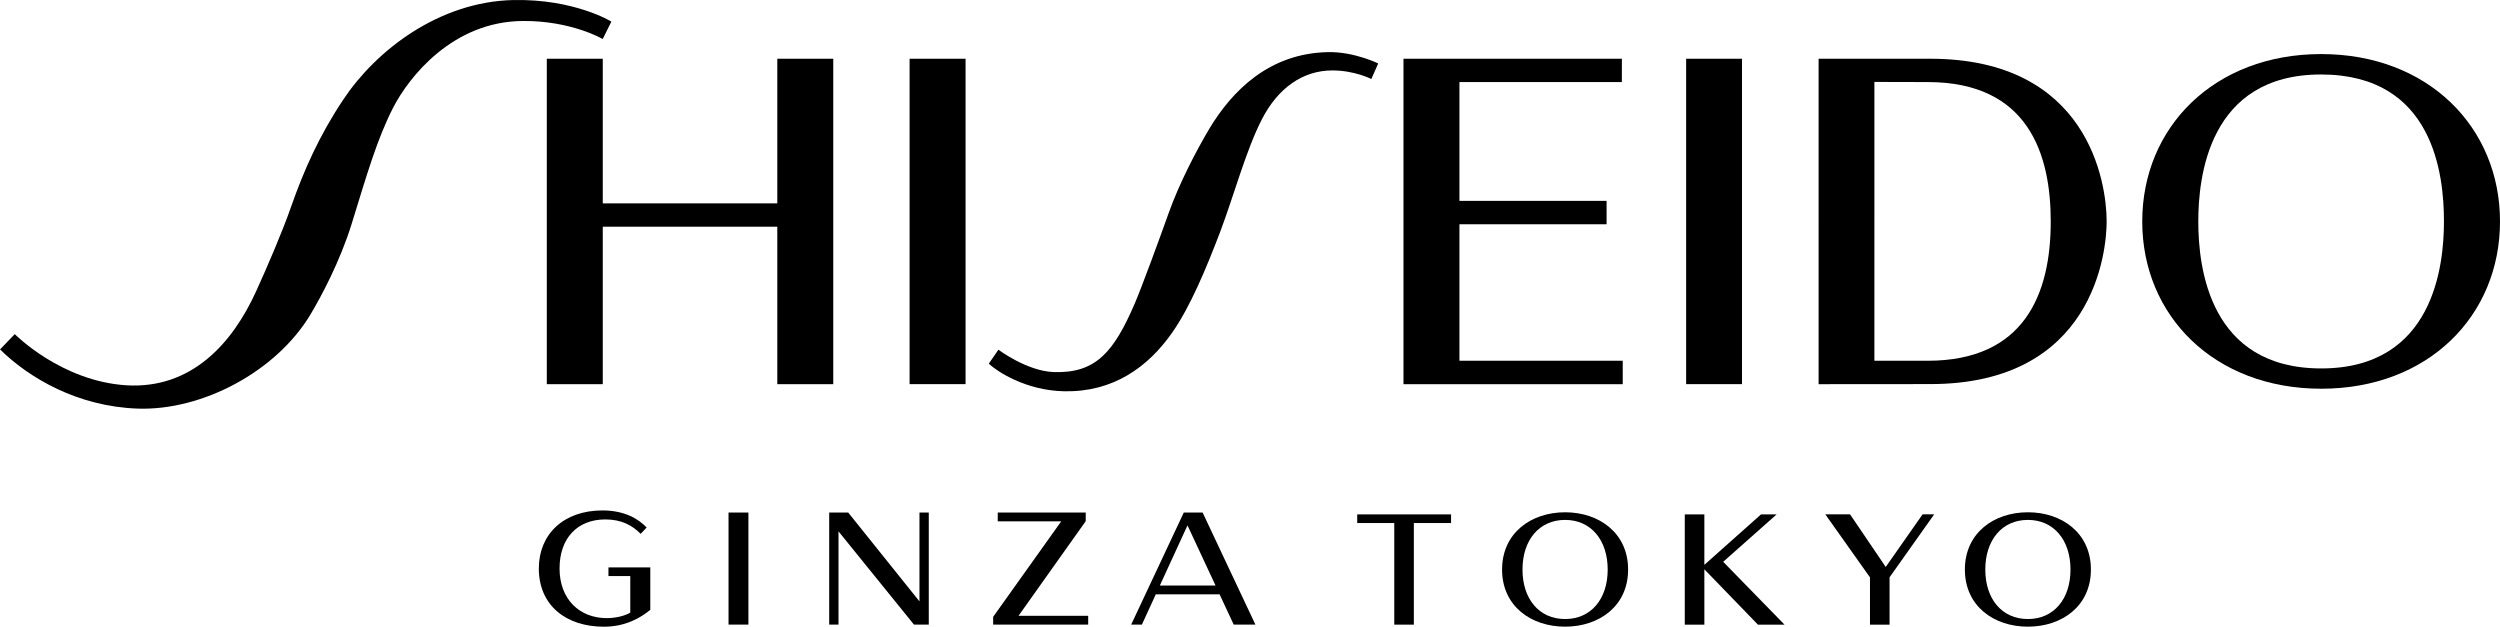<?xml version="1.0" encoding="UTF-8"?><svg id="a" xmlns="http://www.w3.org/2000/svg" viewBox="0 0 566.93 142.12"><g><path d="M310.98,17.92l1.56-3.53s-5.52-2.71-11.42-2.57c-13.24,.28-21.65,8.65-26.92,17.44-3,5.06-6.84,12.47-9.19,19.08-2.19,6.16-6.14,16.91-7.68,20.49-4.77,11.06-8.87,15.89-18.43,15.54-6.07-.24-12.49-5.07-12.49-5.07l-2.18,3.17c1.74,1.65,8.26,6.1,17.15,6.26,10.96,.21,18.9-5.38,24.45-13.32,4-5.7,7.64-14.34,10.9-22.91,3.12-8.26,5.87-18.56,9.46-25.5,3.61-7.01,9.22-11.03,15.97-11.03,5.04,0,8.82,1.95,8.82,1.95"/><path d="M138.63,4.89S130.25-.28,116.4,.01c-16.81,.37-31.08,11.36-38.51,22.51-5.46,8.16-8.98,16.07-11.91,24.45-1.9,5.46-5.26,13.3-7.89,19.07-5.44,11.97-14.75,22.18-29.36,21.34-14.86-.91-25.38-11.61-25.38-11.61l-3.34,3.47c6.67,6.56,17.64,12.93,31.17,13.42,14.65,.52,31.5-8.4,39.26-21.4,2.35-3.95,6.66-11.92,9.33-20.57,3.44-11.12,5.73-19.16,9.4-26.31,3.55-6.89,13.46-19.52,29.39-19.62,11-.09,18.12,4.09,18.12,4.09l1.96-3.95Z"/><polygon points="367.99 81.81 330.96 81.81 330.96 50.86 364.33 50.86 364.33 45.55 330.96 45.55 330.96 18.61 367.79 18.61 367.8 13.32 318.27 13.32 318.27 87.12 367.99 87.12 367.99 81.81"/><rect x="206.27" y="13.32" width="12.69" height="73.79"/><rect x="382.37" y="13.32" width="12.67" height="73.79"/><polygon points="188.96 87.12 188.96 13.32 176.27 13.32 176.27 46.12 136.69 46.12 136.69 13.32 124 13.32 124 87.12 136.69 87.12 136.69 51.41 176.27 51.41 176.27 87.12 188.96 87.12"/><path d="M437.13,81.81h-12.07V18.58l12.1,.03c22.84,0,27.89,16.39,27.89,31.62,0,16.56-6.06,31.58-27.91,31.58m.58-68.49h-25.31V87.12s23.33-.02,25.34-.02c37.09,0,39.98-30.07,39.98-36.87,0-8.94-4.21-36.91-40.02-36.91"/><path d="M526.39,83.55c-25.35,0-27.88-22.85-27.88-33.33,0-9.83,2.23-33.33,27.83-33.33s27.88,22.85,27.88,33.33c0,9.8-2.23,33.33-27.83,33.33m-.01-71.29c-24.26,0-40.58,16.6-40.58,37.96s16.32,37.93,40.59,37.93,40.54-16.55,40.54-37.93-16.32-37.96-40.55-37.96"/></g><g><path d="M147.48,138.29c-2.19,1.79-5.62,3.83-10.53,3.83-8.54,0-14.76-4.79-14.76-13.21,0-7.74,5.59-13.16,14.44-13.16,5.03,0,8.18,1.95,10.01,3.87l-1.36,1.44c-1.92-1.96-4.39-3.27-8.02-3.27-6.26,0-10.37,4.19-10.37,11.13s4.51,11.25,10.69,11.25c2.03,0,4.03-.48,5.35-1.24v-8.3h-4.95v-1.96h9.49v9.62Z"/><path d="M165.21,141.64v-25.41h4.51v25.41h-4.51Z"/><path d="M207.26,141.64l-17.11-21.14v21.14h-2.11v-25.41h4.31l16.16,20.15v-20.15h2.11v25.41h-3.35Z"/><path d="M225.22,141.64v-1.76l15.44-21.66h-14.4v-1.99h19.95v1.96l-15.24,21.46h15.8v1.99h-21.54Z"/><path d="M279.78,141.64h4.91l-11.97-25.41h-4.27l-11.93,25.41h2.43l3.15-6.86h14.47l3.2,6.86Zm-16.76-8.86l6.27-13.64,6.36,13.64h-12.63Z"/></g><path d="M320.62,118.61v23.04h-4.44v-23.04h-8.4v-1.96h21.28v1.96h-8.44Z"/><path d="M369.21,129.16c0,8.28-6.56,12.95-14.29,12.95s-14.29-4.67-14.29-12.95,6.56-12.99,14.29-12.99,14.29,4.71,14.29,12.99Zm-4.63,0c0-6.67-3.77-11.26-9.66-11.26s-9.66,4.59-9.66,11.26,3.77,11.22,9.66,11.22,9.66-4.55,9.66-11.22Z"/><path d="M428.5,130.93v10.72h-4.44v-10.72l-10.13-14.29h5.61l8.09,11.93,8.36-11.93h2.63l-10.13,14.29Z"/><path d="M474.16,129.16c0,8.28-6.56,12.95-14.29,12.95s-14.29-4.67-14.29-12.95,6.56-12.99,14.29-12.99,14.29,4.71,14.29,12.99Zm-4.63,0c0-6.67-3.77-11.26-9.66-11.26s-9.66,4.59-9.66,11.26,3.77,11.22,9.66,11.22,9.66-4.55,9.66-11.22Z"/><path d="M386.51,128.08l12.84-11.43h3.54l-12.12,10.75,13.91,14.25h-6.03l-12.15-12.55v12.55h-4.44v-25h4.44v11.43Z"/></svg>